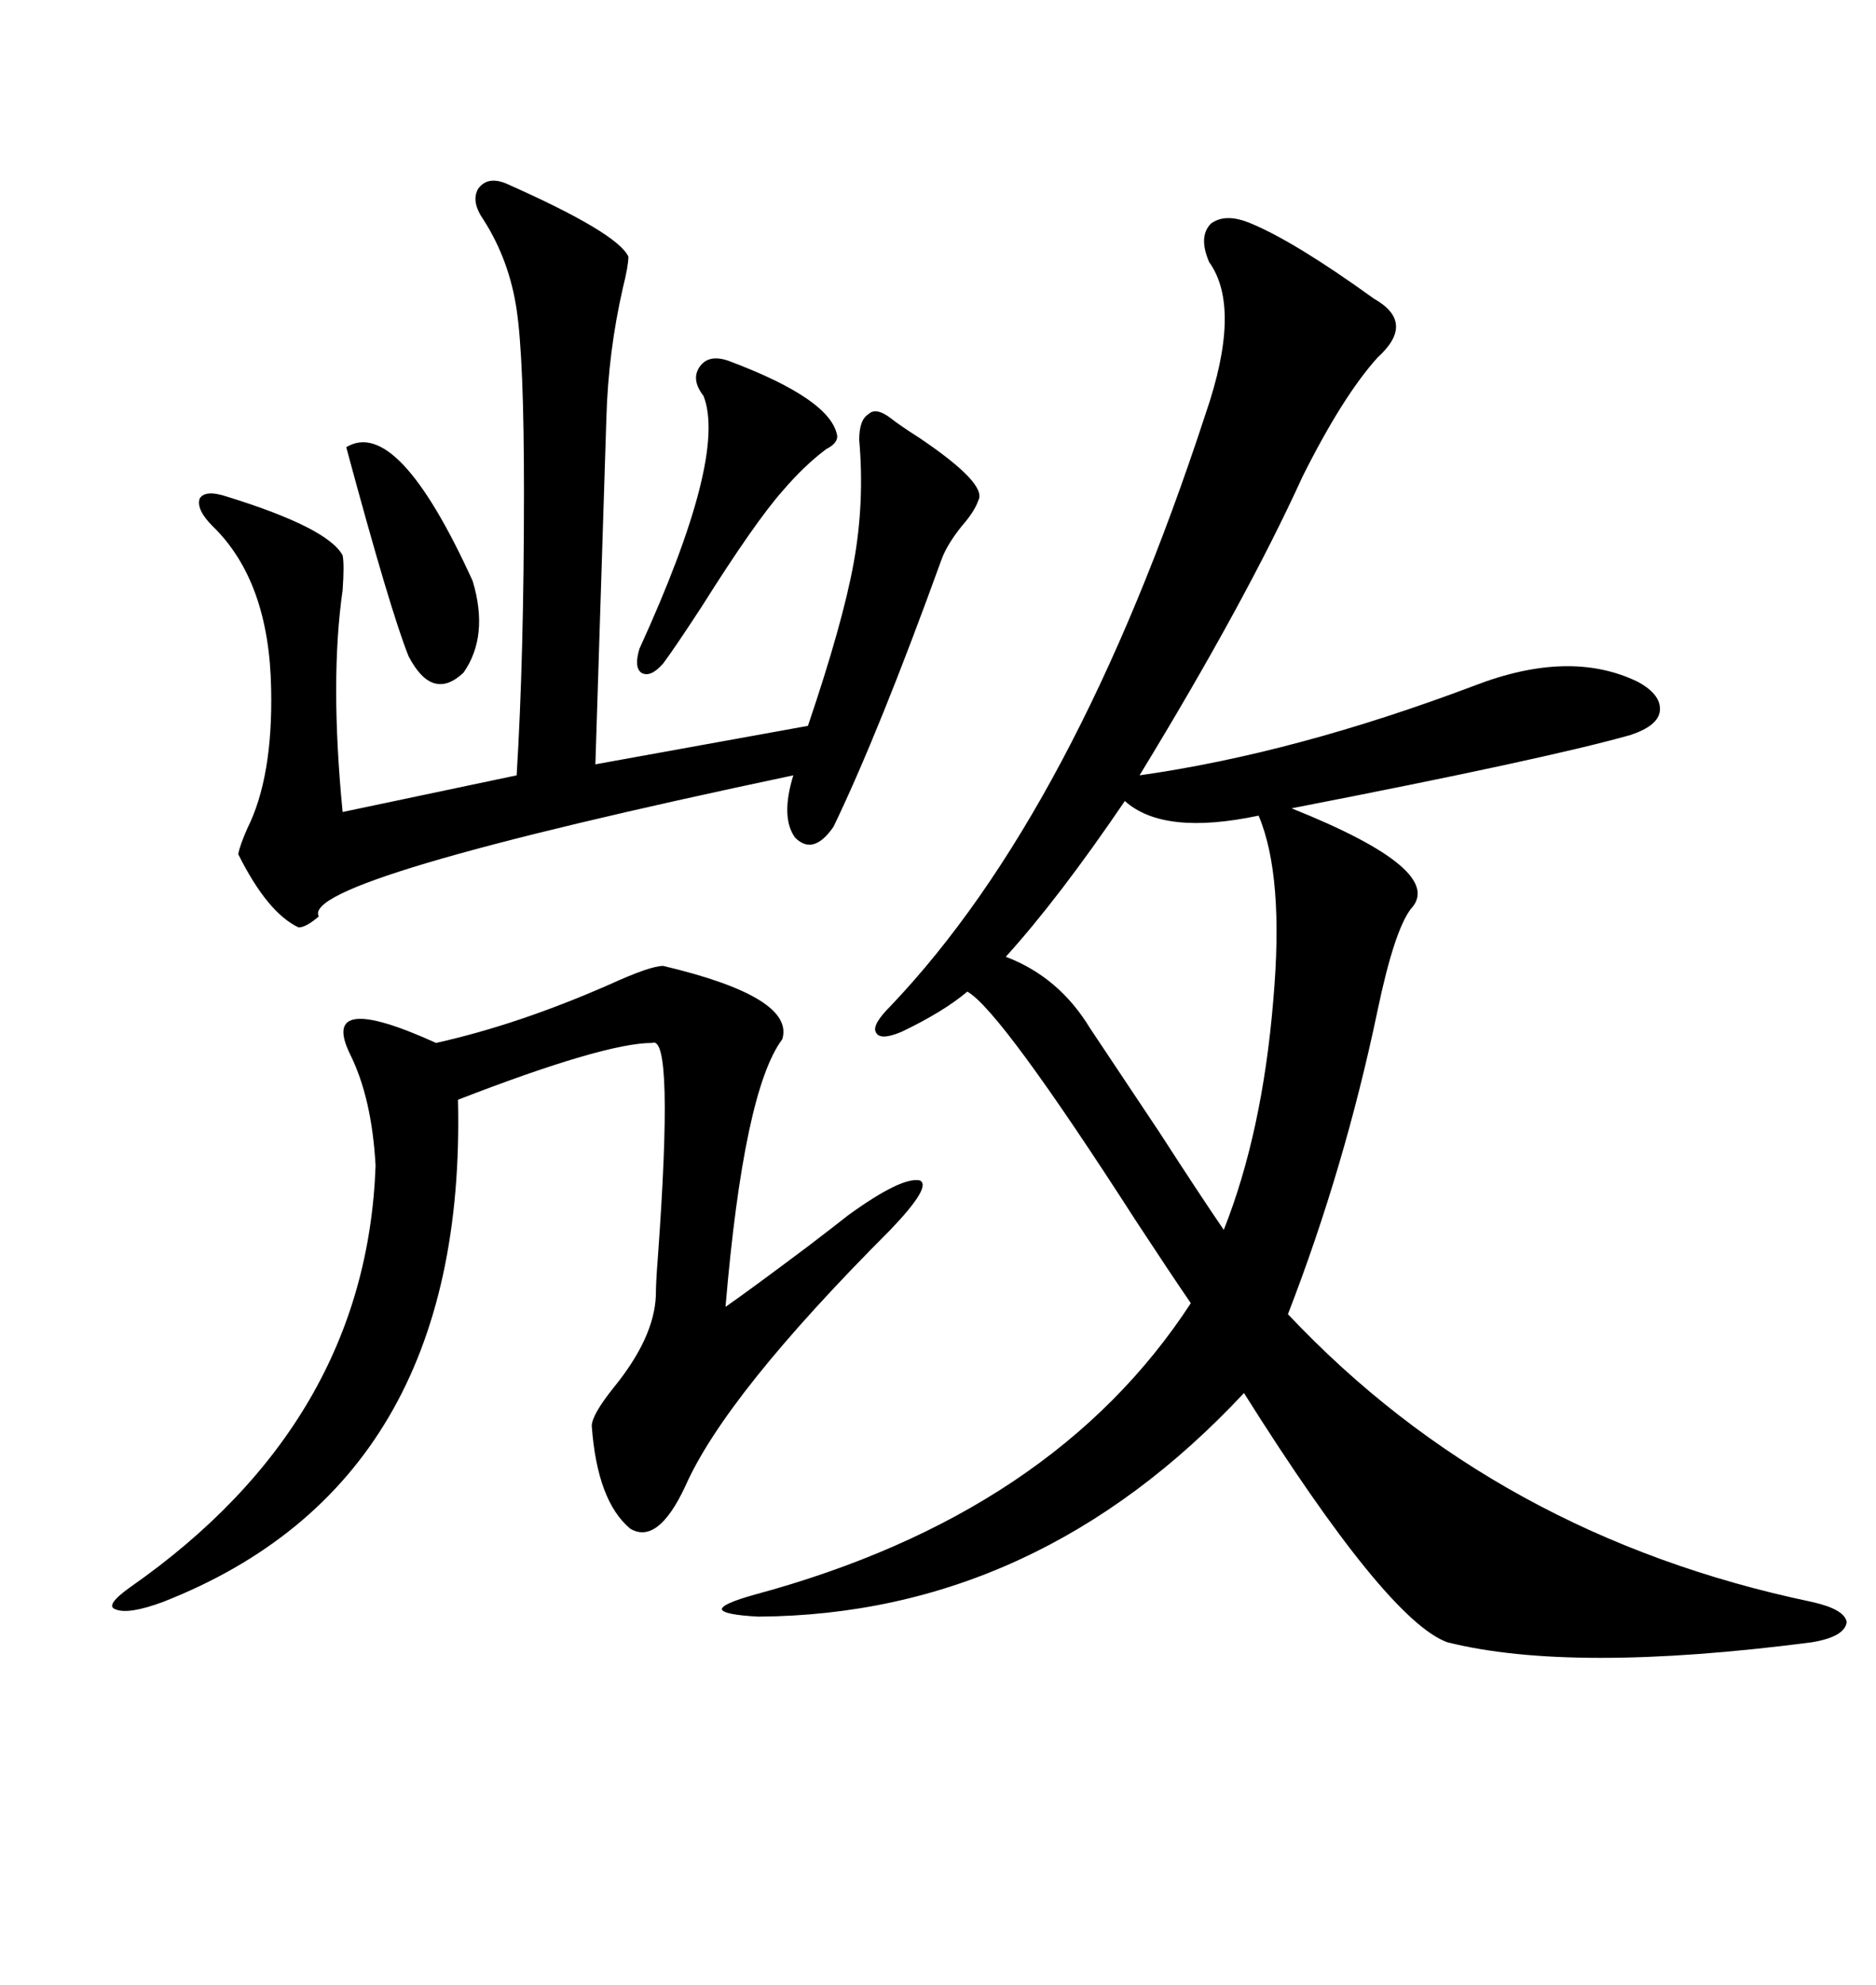 <svg xmlns="http://www.w3.org/2000/svg" xmlns:xlink="http://www.w3.org/1999/xlink" width="300" height="317.285"><path d="M200.10 35.74L200.10 35.74Q207.13 38.67 219.73 47.75L219.73 47.75Q226.46 51.56 220.31 57.13L220.31 57.13Q214.75 63.28 208.30 76.17L208.30 76.17Q199.22 96.09 182.23 123.93L182.23 123.93Q207.13 120.41 235.84 109.57L235.84 109.57Q251.07 103.71 261.91 108.98L261.91 108.98Q265.72 111.04 265.43 113.67L265.43 113.67Q265.14 116.02 260.74 117.48L260.74 117.48Q247.27 121.29 206.54 129.20L206.54 129.20Q231.45 139.16 225.59 145.31L225.59 145.31Q222.95 148.83 220.31 161.43L220.31 161.43Q215.04 186.62 205.96 210.06L205.96 210.06Q239.36 245.51 289.75 256.05L289.75 256.05Q295.02 257.23 295.31 259.28L295.31 259.28Q295.02 261.62 289.75 262.50L289.75 262.50Q251.37 267.48 231.45 262.50L231.45 262.50Q221.78 258.98 198.93 222.66L198.93 222.66Q165.82 258.11 121.29 258.40L121.29 258.40Q115.72 258.11 115.43 257.23L115.43 257.23Q115.43 256.35 120.70 254.88L120.70 254.88Q168.46 241.99 190.43 208.30L190.43 208.30Q187.21 203.61 181.64 195.12L181.64 195.12Q159.96 161.43 154.69 158.50L154.69 158.50Q150.88 161.72 144.14 164.94L144.14 164.94Q140.63 166.41 140.04 164.94L140.04 164.94Q139.45 163.77 142.38 160.84L142.38 160.84Q171.97 129.79 192.77 66.21L192.77 66.21Q198.63 49.22 193.36 41.89L193.36 41.89Q191.60 37.79 193.65 35.74L193.65 35.74Q196.00 33.98 200.10 35.74ZM80.86 29.30L80.86 29.30Q98.73 37.21 100.49 41.02L100.49 41.02Q100.49 42.48 99.61 46.00L99.61 46.00Q97.27 56.25 96.97 66.80L96.97 66.80L95.21 122.17L129.20 116.02Q134.77 99.61 136.52 89.94L136.52 89.94Q138.28 80.27 137.40 70.31L137.40 70.31Q137.40 67.09 138.87 66.21L138.87 66.21Q140.04 65.04 142.38 66.80L142.38 66.80Q143.85 67.97 147.07 70.02L147.07 70.02Q157.91 77.34 156.45 79.98L156.45 79.98Q155.86 81.74 153.81 84.08L153.81 84.08Q151.46 87.01 150.59 89.36L150.59 89.36Q140.63 116.89 133.30 132.13L133.30 132.13Q130.08 136.82 127.15 133.89L127.15 133.89Q124.80 130.66 126.86 123.93L126.86 123.93Q47.75 140.63 50.98 146.48L50.98 146.48Q48.93 148.24 47.75 148.24L47.75 148.24Q42.77 145.90 38.09 136.52L38.09 136.52Q38.38 135.06 39.55 132.42L39.55 132.42Q43.65 124.22 43.36 110.16L43.36 110.16Q43.07 92.87 33.98 84.08L33.98 84.08Q31.35 81.45 31.93 79.69L31.93 79.69Q32.81 78.22 36.33 79.39L36.33 79.39Q52.44 84.38 54.79 88.77L54.79 88.77Q55.08 90.23 54.79 94.34L54.79 94.34Q52.73 108.69 54.79 129.79L54.79 129.79L82.62 123.93Q83.79 104.88 83.79 78.52L83.79 78.52Q83.79 57.42 82.62 49.51L82.62 49.51Q81.45 41.60 77.34 35.16L77.34 35.16Q75.29 32.23 76.46 30.18L76.46 30.18Q77.93 28.13 80.86 29.30ZM125.10 166.11L125.10 166.11Q118.95 174.32 116.02 208.89L116.02 208.89Q119.82 206.25 129.20 199.22L129.20 199.22Q134.18 195.41 135.64 194.24L135.64 194.24Q144.14 188.09 147.07 188.67L147.07 188.67Q149.12 189.55 142.38 196.58L142.38 196.58Q116.02 222.95 109.57 237.60L109.57 237.60Q105.18 246.97 100.78 244.34L100.78 244.34Q95.51 239.94 94.63 227.93L94.63 227.93Q94.63 226.17 98.14 221.78L98.14 221.78Q104.59 213.87 104.88 207.13L104.88 207.13Q104.88 205.08 105.18 201.27L105.18 201.27Q107.81 165.23 104.30 166.70L104.30 166.70Q96.68 166.70 73.24 175.78L73.24 175.78Q74.71 237.01 26.07 256.05L26.07 256.05Q20.51 258.11 18.46 257.23L18.46 257.23Q16.70 256.64 20.80 253.71L20.80 253.71Q58.59 227.34 60.06 186.33L60.06 186.33Q59.47 175.49 55.96 168.46L55.96 168.46Q50.98 158.20 69.73 166.70L69.73 166.70Q82.91 163.77 97.56 157.32L97.56 157.32Q104.00 154.39 106.05 154.39L106.05 154.39Q127.15 159.38 125.10 166.11ZM179.88 128.03L179.88 128.03Q169.34 143.55 160.84 152.93L160.84 152.93Q169.34 156.15 174.32 164.36L174.32 164.36Q177.83 169.63 185.45 181.05L185.45 181.05Q191.89 191.02 195.70 196.58L195.70 196.58Q201.86 181.05 203.61 159.96L203.61 159.96Q205.37 140.04 201.27 130.37L201.27 130.37Q186.04 133.59 179.88 128.03ZM116.60 57.71L116.60 57.71Q133.01 63.87 133.89 69.73L133.89 69.73Q133.89 70.90 132.13 71.78L132.13 71.78Q128.61 74.41 125.10 78.52L125.10 78.52Q120.70 83.50 112.21 96.97L112.21 96.97Q107.81 103.71 106.05 106.05L106.05 106.05Q104.00 108.40 102.54 107.52L102.54 107.52Q101.37 106.64 102.25 103.71L102.25 103.71Q116.31 72.95 112.50 63.28L112.50 63.28Q110.45 60.64 111.91 58.59L111.91 58.59Q113.38 56.54 116.60 57.71ZM55.37 71.48L55.37 71.48Q63.57 66.50 75.59 92.87L75.59 92.87Q78.22 101.66 74.12 107.52L74.12 107.52Q69.14 112.21 65.33 104.88L65.33 104.88Q62.40 97.56 55.37 71.48Z"/></svg>
